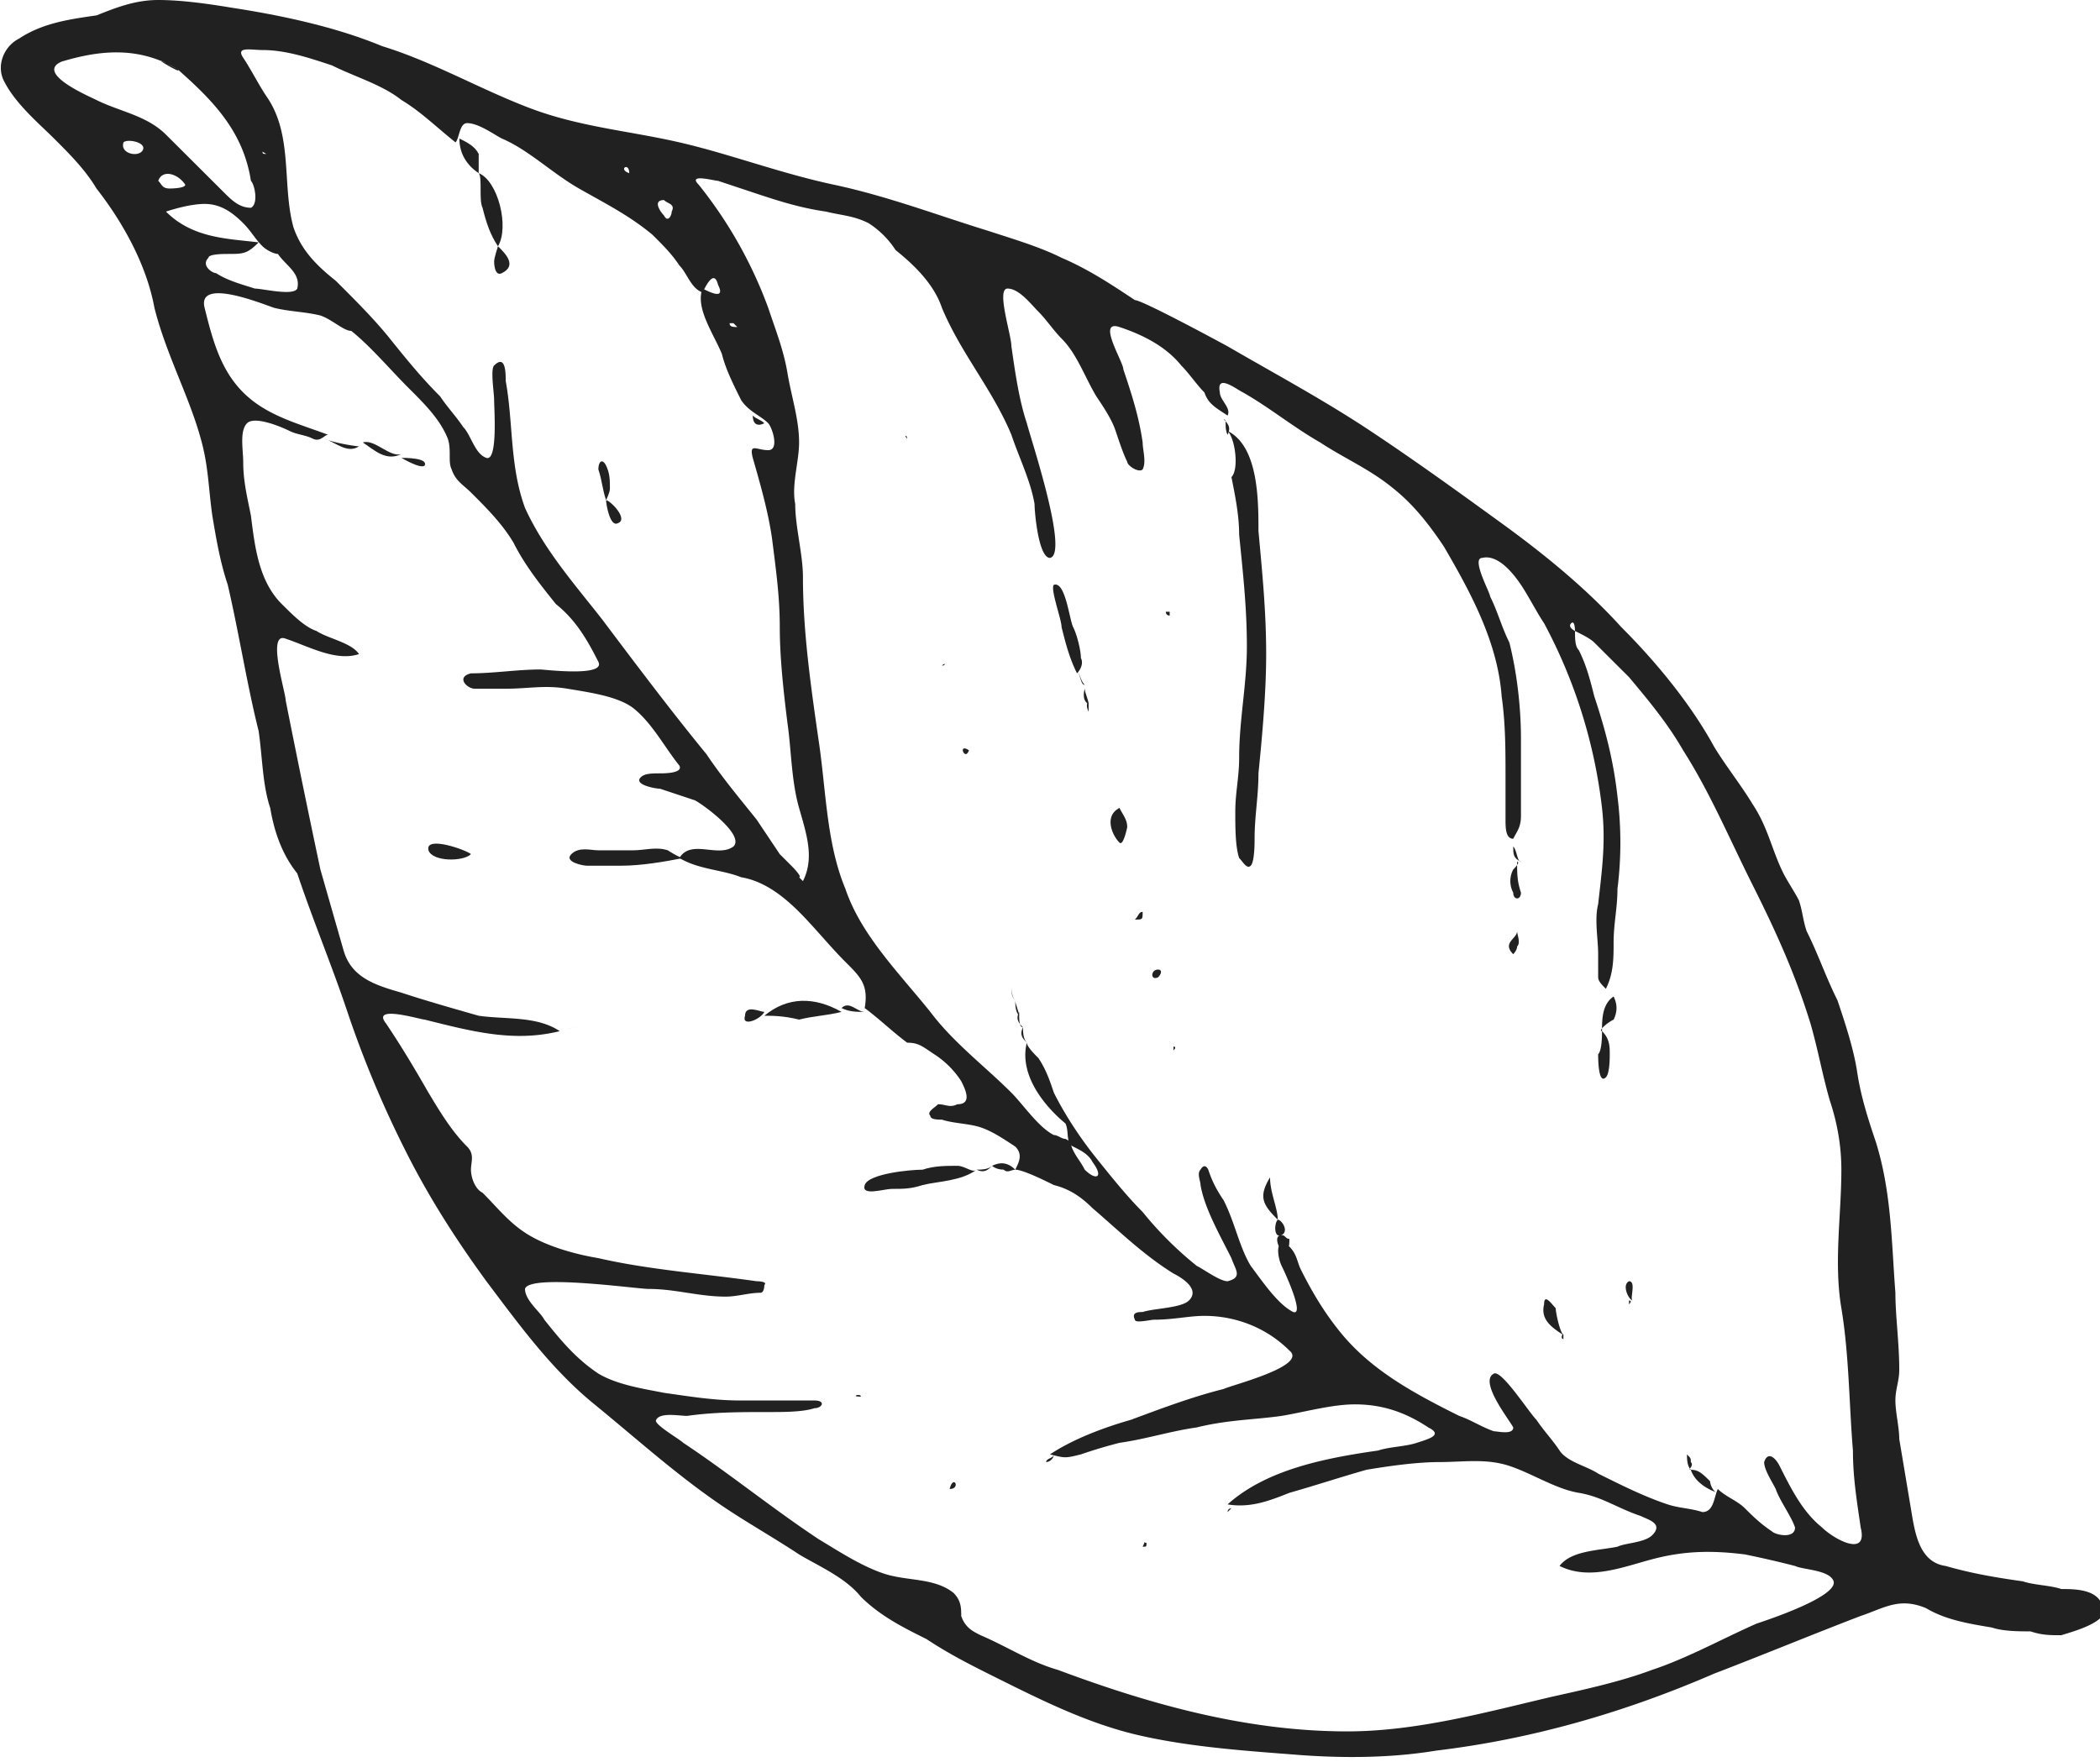 <svg xmlns="http://www.w3.org/2000/svg" width="112" height="94" fill="none"><path fill="#212121" d="M65.47 18.472c2.471 1.436 5.148 2.873 7.618 4.515 2.47 1.642 4.736 3.284 7 4.926 2.265 1.642 4.53 3.489 6.383 5.541 1.852 1.847 3.705 4.105 4.94 6.363.618 1.026 1.442 2.052 2.06 3.078.823 1.232 1.029 2.463 1.647 3.694.206.411.617 1.027.823 1.437.206.616.206 1.026.412 1.642.618 1.232 1.03 2.463 1.647 3.694.412 1.232.823 2.463 1.03 3.695.205 1.436.617 2.668 1.029 3.9.823 2.667.823 5.336 1.029 8.004 0 1.231.206 2.668.206 4.105 0 .615-.206 1.026-.206 1.641 0 .616.206 1.437.206 2.053l.618 3.694c.206 1.232.411 2.874 1.853 3.079 1.441.41 2.676.615 4.117.82.618.206 1.441.206 2.059.411.618 0 1.647 0 2.059.616 1.029 1.026-1.441 1.642-2.059 1.847-.618 0-1.029 0-1.647-.205-.618 0-1.441 0-2.059-.205-1.235-.206-2.47-.41-3.5-1.027-1.441-.615-2.264 0-3.5.41-2.676 1.027-5.147 2.053-7.823 3.08-4.736 2.052-9.677 3.489-14.824 4.104-2.47.41-5.147.41-7.617.206-2.677-.206-5.56-.411-8.236-1.027-2.676-.615-5.147-1.847-7.617-3.078-1.236-.616-2.471-1.232-3.706-2.053-1.236-.615-2.47-1.231-3.5-2.257-.824-1.026-2.265-1.642-3.294-2.258-1.236-.82-2.677-1.642-3.912-2.463-2.47-1.642-4.735-3.694-7-5.541-2.265-1.847-3.912-4.105-5.765-6.568-1.647-2.258-3.088-4.515-4.323-6.978a56.325 56.325 0 0 1-3.089-7.389c-.823-2.463-1.853-4.926-2.676-7.389-.824-1.026-1.235-2.257-1.441-3.489-.412-1.231-.412-2.668-.618-4.104-.618-2.463-1.03-5.131-1.647-7.8-.412-1.23-.618-2.462-.824-3.694-.205-1.436-.205-2.668-.617-4.105-.618-2.257-1.853-4.515-2.47-6.978-.413-2.257-1.648-4.515-3.089-6.362C4.529 9.03 3.706 8.21 2.882 7.389 2.06 6.568.823 5.54.206 4.31c-.412-.82 0-1.847.823-2.258 1.236-.82 2.677-1.026 4.118-1.231C6.177.411 7.206 0 8.441 0c1.235 0 2.677.205 3.912.41 2.676.411 5.559 1.027 8.03 2.053 2.676.82 5.146 2.258 7.823 3.284 2.676 1.026 5.353 1.231 8.03 1.847 2.676.616 5.352 1.642 8.235 2.258 2.882.615 5.558 1.641 8.235 2.462 1.235.41 2.676.821 3.912 1.437 1.44.616 2.676 1.437 3.911 2.258.412 0 4.941 2.463 4.941 2.463 1.853 1.026 0 0 0 0ZM14 8.004c0 .206 0 .206.206.206 0 0-.412-.206-.206-.206-.206 0 0-.205 0 0 0-.205 0 0 0 0Zm-.206 4.926c-.618.616-.823.616-1.647.616-.206 0-1.03 0-1.03.205-.411.41.206.821.412.821.618.41 1.442.616 2.06.821.411 0 2.058.41 2.264 0 .206-.82-.618-1.231-1.03-1.847-.205 0-.617-.205-.823-.41-.412-.411-.618-.822-1.03-1.232-.617-.616-1.235-1.026-2.058-1.026-.618 0-1.441.205-2.06.41 1.442 1.437 3.295 1.437 4.942 1.642-.206.205-.206 0 0 0ZM42.824 47c.617-1.231.205-2.463-.206-3.9-.412-1.436-.412-3.078-.618-4.515-.206-1.642-.412-3.489-.412-5.13 0-1.643-.206-3.08-.412-4.721-.205-1.437-.617-2.874-1.029-4.31-.206-.821.206-.41.824-.41.617 0 .205-1.232 0-1.438-.412-.41-1.03-.615-1.442-1.231-.411-.821-.823-1.642-1.029-2.463-.412-1.026-1.441-2.463-1.03-3.489.412.205 1.236.616.824-.205-.206-.821-.618 0-.823.41-.618-.205-.824-1.026-1.236-1.436-.411-.616-.823-1.027-1.44-1.642-1.236-1.027-2.471-1.642-3.913-2.463-1.44-.821-2.676-2.053-4.117-2.668-.412-.206-1.236-.821-1.853-.821-.412 0-.412.82-.618 1.026-1.03-.821-1.853-1.642-2.882-2.258-1.03-.82-2.47-1.231-3.706-1.847-1.235-.41-2.47-.82-3.706-.82-.618 0-1.441-.206-1.03.41.412.615.824 1.436 1.236 2.052 1.441 2.052.823 4.72 1.441 6.978.412 1.232 1.235 2.053 2.265 2.873 1.03 1.027 2.059 2.053 2.882 3.08.824 1.025 1.647 2.051 2.677 3.078.411.616.823 1.026 1.235 1.642.412.41.617 1.436 1.235 1.642.618.205.412-2.668.412-3.079 0-.41-.206-1.642 0-1.847.618-.616.618.41.618.82.411 2.258.205 4.516 1.029 6.774 1.03 2.257 2.676 4.105 4.118 5.952 1.853 2.463 3.706 4.925 5.558 7.183.824 1.232 1.853 2.463 2.677 3.49l1.235 1.846.618.616s.617.616.412.616l.206.205c0-.41 0 0 0 0Zm11.323 15.393c.206-.41.412-.82 0-1.231-.618-.41-1.235-.821-1.853-1.027-.618-.205-1.441-.205-2.059-.41-.206 0-.617 0-.617-.205-.206-.206.206-.41.411-.616.412 0 .618.205 1.03 0 .823 0 .412-.821.206-1.232a4.804 4.804 0 0 0-1.441-1.436c-.618-.41-.824-.616-1.442-.616-.823-.616-1.44-1.231-2.264-1.847.206-1.232-.206-1.642-1.03-2.463-.823-.82-1.647-1.847-2.47-2.668-.824-.821-1.853-1.642-3.089-1.847-1.029-.41-2.264-.41-3.294-1.026.618-1.027 2.06 0 2.883-.616.617-.616-1.647-2.258-2.06-2.463l-1.852-.616c-.206 0-1.441-.205-1.03-.615.206-.206.618-.206 1.03-.206.206 0 1.235 0 1.03-.41-.824-1.026-1.442-2.258-2.471-3.079-.824-.616-2.265-.82-3.5-1.026-1.236-.205-2.06 0-3.294 0h-1.648c-.411 0-1.029-.616-.205-.821 1.235 0 2.47-.205 3.706-.205.205 0 3.5.41 3.088-.41-.618-1.232-1.236-2.258-2.265-3.08-.823-1.026-1.647-2.052-2.265-3.283-.617-1.026-1.44-1.847-2.264-2.668-.412-.41-.824-.616-1.03-1.232-.206-.41 0-1.026-.206-1.642-.411-1.026-1.235-1.847-2.059-2.668-1.029-1.026-2.058-2.257-3.088-3.078-.412 0-1.03-.616-1.647-.821-.823-.205-1.647-.205-2.47-.41-.618-.206-4.118-1.643-3.706 0 .411 1.641.823 3.283 2.059 4.514 1.235 1.232 2.882 1.642 4.529 2.258-.206 0-.412.41-.824.205-.411-.205-.823-.205-1.235-.41-.412-.205-1.853-.821-2.265-.41-.411.41-.205 1.436-.205 2.052 0 1.026.205 1.847.411 2.873.206 1.642.412 3.49 1.647 4.72.618.616 1.236 1.232 1.853 1.437.618.41 1.853.616 2.265 1.232-1.235.41-2.676-.41-3.912-.821-1.03-.41 0 2.873 0 3.284a686.675 686.675 0 0 0 1.853 9.03l1.235 4.31c.412 1.437 1.648 1.847 3.089 2.258 1.235.41 2.676.82 4.117 1.231 1.442.206 3.089 0 4.324.821-2.47.616-4.735 0-7.206-.615-.206 0-2.882-.821-2.059.205.824 1.231 1.441 2.258 2.265 3.694.618 1.026 1.235 2.053 2.059 2.874.412.41.206.82.206 1.231 0 .41.206 1.026.617 1.231.824.821 1.441 1.642 2.47 2.258 1.03.616 2.471 1.026 3.707 1.231 2.676.616 5.559.822 8.44 1.232 0 0 .619 0 .413.205 0 0 0 .41-.206.41-.618 0-1.235.206-1.853.206-1.441 0-2.677-.41-4.118-.41-.617 0-6.382-.822-6.588 0 0 .615.823 1.23 1.03 1.641.823 1.027 1.646 2.053 2.882 2.874 1.03.615 2.47.82 3.5 1.026 1.44.205 2.676.41 4.117.41h3.912c.618 0 .412.41 0 .41-.617.206-1.647.206-2.47.206-1.442 0-2.883 0-4.324.205-.412 0-1.441-.205-1.647.206-.206.205 1.235 1.026 1.441 1.231 2.47 1.642 4.735 3.49 7.206 5.131 1.03.616 2.265 1.437 3.5 1.847 1.235.41 2.677.206 3.706 1.026.412.41.412.821.412 1.232.206.616.617.82 1.03 1.026 1.44.616 2.675 1.437 4.117 1.847 4.94 1.847 10.088 3.284 15.44 3.284 3.707 0 7.413-1.026 10.913-1.847 1.853-.41 3.706-.821 5.353-1.437 1.853-.615 3.706-1.642 5.558-2.463.618-.205 4.324-1.436 4.118-2.257-.206-.616-1.647-.616-2.059-.821a54.333 54.333 0 0 0-2.676-.616c-1.647-.205-3.088-.205-4.736.205-1.647.41-3.5 1.232-5.147.41.618-.82 2.06-.82 3.089-1.025.411-.206 1.44-.206 1.853-.616.617-.616-.206-.821-.618-1.026-1.235-.41-2.059-1.027-3.294-1.232-1.235-.205-2.47-1.026-3.706-1.436-1.235-.411-2.47-.206-3.706-.206-1.235 0-2.676.206-3.912.41-1.44.411-2.676.822-4.117 1.232-1.03.41-2.06.821-3.294.616 2.058-1.847 5.147-2.463 8.029-2.873.618-.206 1.441-.206 2.059-.41.617-.206 1.441-.411.617-.822-1.235-.82-2.47-1.231-3.911-1.231-1.236 0-2.677.41-3.912.615-1.441.206-2.882.206-4.53.616-1.44.205-2.676.616-4.117.821a25.95 25.95 0 0 0-2.059.616c-.823.205-.823.205-1.647 0 1.235-.821 2.882-1.437 4.324-1.847 1.647-.616 3.294-1.232 4.94-1.642.412-.206 4.53-1.232 3.5-2.053-1.235-1.231-2.882-1.847-4.529-1.847-.823 0-1.647.205-2.676.205-.206 0-1.03.206-1.03 0-.206-.41.206-.41.412-.41.618-.205 2.059-.205 2.47-.616.618-.615-.411-1.231-.823-1.436-1.647-1.027-2.882-2.258-4.323-3.49-.618-.615-1.236-1.026-2.06-1.231-.41-.205-1.646-.821-2.058-.821Zm.618-6.773c0 .205.411.616.617.821.412.616.618 1.231.824 1.847.617 1.232 1.441 2.463 2.264 3.49.824 1.026 1.648 2.052 2.471 2.873a19.048 19.048 0 0 0 2.883 2.873c.411.205 1.235.821 1.647.821.823-.205.411-.616.205-1.231-.617-1.232-1.44-2.669-1.647-3.9 0-.205-.205-.616 0-.821 0 0 .206-.41.412 0 .206.616.412 1.026.824 1.642.617 1.231.823 2.463 1.44 3.489.618.821 1.442 2.052 2.266 2.463.617.205-.412-2.052-.618-2.463-.206-.41-.412-1.642.412-1.026.411.41.411.82.617 1.231.618 1.232 1.236 2.258 2.06 3.284 1.646 2.052 3.91 3.284 6.382 4.515.617.206 1.235.616 1.852.821.206 0 1.03.206 1.03-.205-.206-.41-1.853-2.463-1.03-2.873.412-.206 1.853 2.052 2.265 2.463.412.615.824 1.026 1.235 1.642.412.615 1.442.82 2.06 1.231 1.235.616 2.47 1.231 3.705 1.642.618.205 1.235.205 1.853.41.618 0 .618-.82.824-1.231.411.41 1.029.616 1.44 1.026.413.41.824.821 1.442 1.232.206.205 1.235.41 1.235-.206-.206-.615-.823-1.436-1.03-2.052-.205-.41-.617-1.026-.617-1.437.206-.615.618-.205.824.206.617 1.23 1.235 2.462 2.264 3.283.618.616 2.471 1.642 2.06 0-.207-1.436-.413-2.668-.413-4.105-.205-2.462-.205-5.13-.617-7.593-.412-2.463 0-4.926 0-7.389 0-1.231-.206-2.463-.618-3.694-.412-1.437-.617-2.668-1.03-4.105-.823-2.668-1.852-4.926-3.087-7.389-1.236-2.463-2.265-4.925-3.706-7.183-.824-1.437-1.853-2.668-2.883-3.9l-1.853-1.847c-.206-.205-.617-.41-1.029-.616 0 0 0-.615-.206-.41-.206.205.206.41.206.41 0 .41 0 .821.206 1.027.412.82.617 1.642.823 2.462.618 1.848 1.03 3.49 1.236 5.337a19.717 19.717 0 0 1 0 4.925c0 1.027-.206 1.848-.206 2.874 0 .82 0 1.642-.412 2.463-.206-.206-.412-.41-.412-.616V50.9c0-.821-.206-1.848 0-2.669.206-1.847.412-3.283.206-5.13a27.541 27.541 0 0 0-3.088-9.852c-.412-.616-.824-1.437-1.235-2.053-.412-.615-1.236-1.641-2.06-1.436-.617 0 .413 1.847.413 2.052.411.821.617 1.642 1.029 2.463.412 1.642.618 3.49.618 5.131v4.105c0 .616-.206.82-.412 1.231-.412 0-.412-.615-.412-1.026v-2.258c0-1.436 0-2.873-.206-4.31-.206-2.873-1.647-5.541-3.088-8.004-.824-1.231-1.647-2.257-2.677-3.078-1.235-1.027-2.676-1.642-3.911-2.463-1.441-.821-2.677-1.848-4.118-2.669-.412-.205-1.441-1.026-1.235 0 0 .411.617.822.412 1.232-.618-.41-1.03-.616-1.236-1.232-.411-.41-.823-1.026-1.235-1.436-.824-1.026-2.059-1.642-3.294-2.053-1.236-.41.206 1.848.206 2.258.412 1.232.823 2.463 1.03 3.9 0 .41.205 1.026 0 1.436-.207.205-.824-.205-.824-.41-.206-.41-.412-1.026-.618-1.642-.206-.616-.618-1.231-1.03-1.847-.617-1.027-1.029-2.258-1.852-3.079-.412-.41-.824-1.026-1.236-1.436-.411-.411-1.03-1.232-1.647-1.232s.206 2.463.206 3.079c.206 1.436.412 2.873.824 4.104.206.821 2.264 6.979 1.235 7.184-.618 0-.824-2.463-.824-2.873-.206-1.232-.823-2.463-1.235-3.695-1.03-2.463-2.676-4.31-3.706-6.773-.411-1.231-1.44-2.257-2.47-3.078a4.804 4.804 0 0 0-1.441-1.437c-.824-.41-1.442-.41-2.265-.616-1.441-.205-2.677-.616-3.912-1.026l-1.853-.616c-.206 0-1.647-.41-1.03.206a23.316 23.316 0 0 1 3.707 6.567c.411 1.232.823 2.258 1.029 3.49.206 1.23.618 2.462.618 3.694 0 1.026-.412 2.257-.206 3.284 0 1.23.412 2.668.412 3.899 0 2.873.411 5.747.823 8.62.412 2.668.412 5.542 1.441 8.005.824 2.462 2.883 4.515 4.53 6.567 1.235 1.642 2.882 2.873 4.323 4.31.618.616 1.441 1.847 2.265 2.258.206 0 .412.205.617.205.412.205.206.205.412.616.206.41.412.616.618 1.026.618.616 1.03.41.412-.41-.206-.41-.618-.616-1.03-.821-.411-.206-.206-.821-.411-1.232-1.236-1.026-2.471-2.668-2.06-4.31ZM9.47 3.694c-2.06-1.231-4.118-1.026-6.177-.41C1.853 3.9 4.735 5.13 5.147 5.336c1.235.616 2.676.821 3.706 1.847l3.088 3.079c.412.41.824.821 1.441.821.412-.205.206-1.231 0-1.437-.411-2.668-2.059-4.31-3.911-5.952-2.265-1.231.411.41 0 0ZM8.44 9.646c.206.206.206.41.618.41 0 0 .823 0 .823-.204-.411-.616-1.235-.821-1.44-.206 0 0 0-.205 0 0ZM6.588 7.594c-.206.616.824.82 1.03.41.205-.41-.824-.615-1.03-.41-.206.41 0 0 0 0Zm28.824 3.078c-.618 0-.206.616 0 .821.206.41.412 0 .412-.205.205-.41-.206-.41-.412-.616 0 0 .206 0 0 0Zm-1.853-1.436c0-.616-.618-.205 0 0 0-.205 0 0 0 0Zm5.559 8.004h-.206c0 .205.206.205.412.205l-.206-.205c-.206 0 0 0 0 0Z"/><path fill="#212121" d="M65.47 22.987c1.648.82 1.648 3.694 1.648 5.336.206 2.258.411 4.31.411 6.568 0 2.052-.206 4.31-.411 6.362 0 1.232-.206 2.258-.206 3.49 0 .204 0 1.23-.206 1.436-.206.205-.412-.205-.618-.41-.206-.616-.206-1.642-.206-2.463 0-1.027.206-1.848.206-2.874 0-2.052.412-3.9.412-5.952s-.206-3.9-.412-5.952c0-1.026-.206-2.052-.411-3.078.411-.41.205-2.053-.206-2.463ZM57.441 35.917c-.412-.82-.617-1.642-.823-2.463 0-.41-.618-2.052-.412-2.258.617-.205.823 1.848 1.03 2.258.205.41.411 1.232.411 1.642.206.41-.206.821-.206.821ZM85.441 55.004c.412.41.412.821.412 1.232 0 .205 0 1.026-.206 1.231-.412.41-.412-1.026-.412-1.231.206-.205.206-1.026.206-1.232ZM83.382 71.218c-.617-.41-1.235-.82-1.03-1.642 0-.615.413 0 .618.206 0 .205.206 1.231.412 1.436ZM59.706 43.1c.206.41.412.616.412 1.027 0 0-.206 1.026-.412.82-.412-.41-.824-1.436 0-1.847.206.616-.206 0 0 0ZM68.147 65.061c-.824-.82-1.03-1.231-.412-2.258 0 .821.412 1.642.412 2.258ZM80.912 45.974c0 .616 0 1.026.206 1.642 0 .41-.412.41-.412 0a1.305 1.305 0 0 1 0-1.232s.412-.41.206-.41ZM85.441 55.004c0-.615 0-1.436.618-1.847.206.41.206.821 0 1.232-.412.205-.824.615-.618.615ZM87.088 69.371c-.206 0-.617-.82-.206-1.026.412 0 0 1.026.206 1.026ZM51.676 40.022c-.206.616-.617-.41 0 0 0 0-.206 0 0 0ZM91.618 79.633c-.618-.205-1.236-.615-1.442-1.231.412 0 .618.205 1.03.615 0 .206.206.616.412.616ZM61.765 52.13c-.412.206-.412-.41 0-.41.206 0 .206.206 0 .41 0 0 .206-.204 0 0ZM62.382 32.633v.205s-.206 0-.206-.205h.206ZM60.941 48.642c0 .41 0 .41-.412.41.206-.205.206-.41.412-.41 0 .205 0 0 0 0ZM80.706 50.9c-.618-.616.206-.821.206-1.232 0 .205.206.616 0 .821 0 .205-.206.41-.206.41Z"/><path fill="#212121" d="M65.265 22.371c.206.206.411.41.206.821-.206-.41 0-.82-.206-.82ZM54.765 55.62c-.206-.205-.412-.41-.206-.82 0 .204 0 .615.206.82ZM57.853 36.533c-.206-.206-.206-.41-.412-.821.206.41.206.82.412.82ZM58.059 37.559v.41c-.206-.41 0-.615 0-.41ZM54.559 54.8c-.206-.206-.412-.411-.206-.822 0 .41 0 .821.206.821Z"/><path fill="#212121" d="M54.353 54.183c0-.205-.206-.615-.206-.82 0 .205 0 .615.206.82ZM53.941 52.541s0-.205 0 0c-.206 0 0 0 0 0ZM54.147 53.362c-.206-.205-.206-.41-.206-.82 0 .205 0 .615.206.82ZM57.853 36.738c0 .205.206.616.206.821-.412-.205-.206-.821-.206-.821ZM50.235 35.507c.206 0 .206-.206 0 0 .206-.206.206-.206 0 0 .206 0 .206 0 0 0ZM83.382 71.218v.206c-.206 0 0-.41 0-.206ZM86.882 69.371v.206s.206-.206 0-.206ZM68.353 66.703c-.206-.205-.412-.82 0-.82.206 0 .206.204.412.204 0 .41 0 .616-.412.616-.206-.205 0 0 0 0Z"/><path fill="#212121" d="M68.147 65.061c.206 0 .618.616.206.821-.412.205-.412-.616-.206-.821ZM81.118 45.974c-.412-.205-.412-.41-.412-.821.206.205.206.82.412.82ZM80.706 50.9c0 .205.206.615.206.82 0-.205-.206-.615-.206-.82ZM61.147 26.887c0-.206 0-.206 0 0 0-.206.206-.206 0 0 .206-.206 0-.206 0 0ZM90.177 78.402c-.206-.206-.206-.616-.206-.821.206.205.206.205.206.41.205.206-.206.41 0 .41ZM48.382 23.397c-.206-.205 0-.205 0 0 0-.205 0-.205 0 0ZM62.588 56.03v-.205s.206 0 0 .206ZM52.088 62.393c-.823.616-2.059.616-2.882.821-.618.205-1.03.205-1.647.205-.412 0-1.647.41-1.441-.205.205-.616 2.47-.82 3.088-.82.617-.206 1.235-.206 1.853-.206.412 0 .823.41 1.03.205ZM36.441 45.769c-1.03.205-2.265.41-3.294.41h-1.853c-.206 0-1.235-.205-.823-.616.411-.41 1.029-.205 1.44-.205h1.854c.617 0 1.235-.205 1.853 0 0 0 .617.41.823.41ZM40.765 54.183c1.235-1.026 2.676-1.026 4.117-.205-.823.205-1.44.205-2.264.41-.824-.205-1.442-.205-1.853-.205ZM25.118 45.563c-.412.41-2.06.41-2.265-.205-.206-.82 2.059 0 2.265.205ZM21.412 24.218c-.824.41-1.441-.205-2.06-.615.619-.206 1.442.82 2.06.615ZM40.765 53.978c-.206.41-1.236.821-1.03.206 0-.616.824-.206 1.03-.206ZM19.147 23.808c-.618.41-1.235-.205-1.853-.41.412.205 1.647.41 1.853.41ZM50.647 79.428c.206-.821.618 0 0 0 0-.205 0 0 0 0ZM21.412 24.424c.206 0 1.44 0 1.235.41-.206.205-1.235-.41-1.235-.41ZM56.206 77.58c0 .206-.206.411-.412.411 0-.205.412-.205.412-.41ZM52.912 62.188c.412-.205.823-.205 1.235.205-.206 0-.412.205-.618 0-.411 0-.617-.205-.617-.205ZM61.147 82.301c0 .206 0 .206-.206.206.206-.41 0-.206.206-.206ZM46.118 53.978c-.412 0-.824 0-1.236-.205.412-.41.824.205 1.236.205Z"/><path fill="#212121" d="M52.912 62.188c-.206.205-.412.41-.824.205.206 0 .618 0 .824-.205ZM45.912 74.502c-.618 0 0-.205 0 0ZM65.677 80.454s-.206 0-.206.205l.206-.205ZM30.676 54.8c-.205 0-.617.204-.823.204.206 0 .618-.205.823-.205ZM25.53 9.236c1.029.41 1.646 2.873 1.029 3.9-.412-.616-.618-1.232-.824-2.053-.206-.41 0-1.642-.206-1.847ZM32.324 26.681c-.206-.616-.206-1.026-.412-1.642 0-.41.206-.615.412-.205.205.41.205.821.205 1.232 0 .205-.206.615-.206.615Z"/><path fill="#212121" d="M26.559 13.135c.412.41 1.03 1.027.206 1.437-.412.205-.412-.616-.412-.616 0-.205.206-.82.206-.82ZM25.53 9.236c-.618-.41-1.03-1.026-1.03-1.847.412.205.823.41 1.03.82v1.027ZM32.324 26.681c.205 0 1.235 1.026.617 1.232-.412.205-.617-1.026-.617-1.232ZM40.147 22.166c.206.205.412.205.618.41-.412.206-.618 0-.618-.41.206 0 0 0 0 0Z"/></svg>